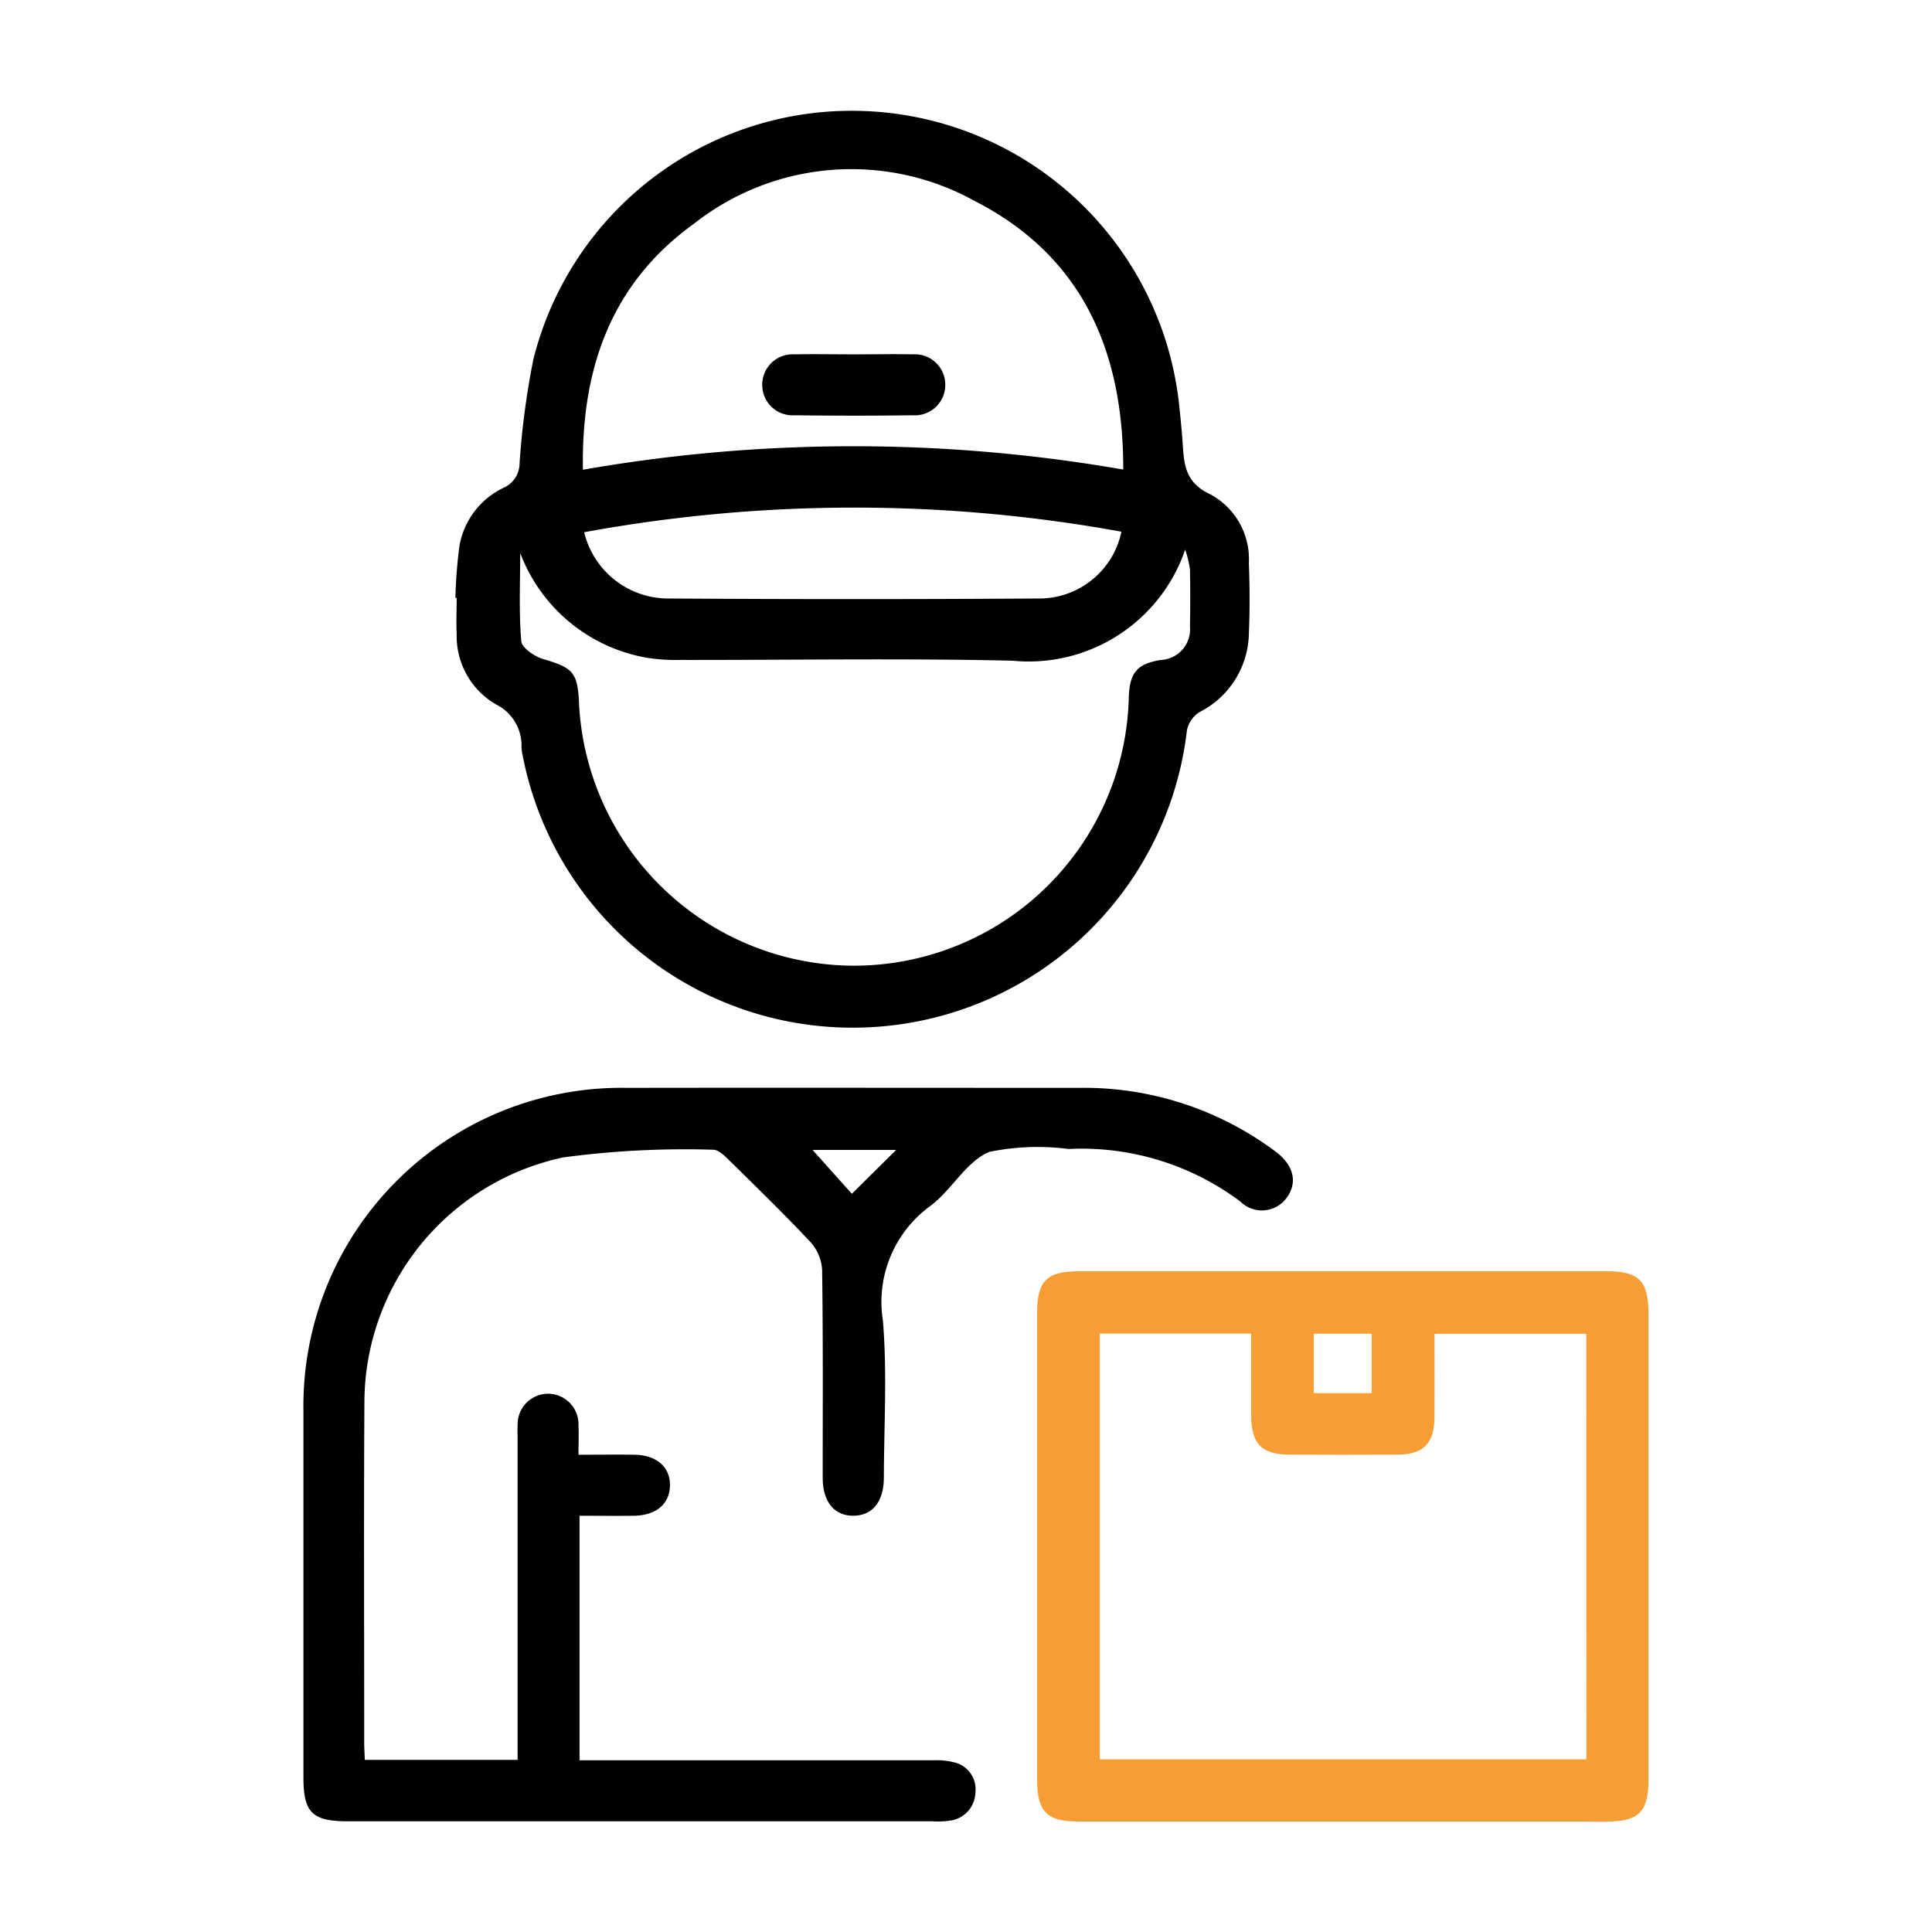 <svg xmlns="http://www.w3.org/2000/svg" xmlns:xlink="http://www.w3.org/1999/xlink" width="70" height="70" viewBox="0 0 70 70">
  <defs>
    <clipPath id="clip-mx-delivery-agent">
      <rect width="70" height="70"/>
    </clipPath>
  </defs>
  <g id="mx-delivery-agent" clip-path="url(#clip-mx-delivery-agent)">
    <g id="Group_325" data-name="Group 325" transform="translate(5967.554 -479.103)">
      <path id="Path_982" data-name="Path 982" d="M-5926.809,500.764a18.242,18.242,0,0,1,.143-1.853,2.878,2.878,0,0,1,1.6-2.133.97.97,0,0,0,.583-.894,29.051,29.051,0,0,1,.5-3.761,11.885,11.885,0,0,1,12.145-8.99,11.925,11.925,0,0,1,11.253,10.641c.045.435.091.871.122,1.308.055.794.057,1.5,1.02,1.937a2.67,2.67,0,0,1,1.384,2.481c.031.852.037,1.707,0,2.558a3.256,3.256,0,0,1-1.788,2.846,1.02,1.02,0,0,0-.456.657,12.176,12.176,0,0,1-11.369,10.754,12.174,12.174,0,0,1-12.7-9.846,2,2,0,0,1-.042-.273,1.661,1.661,0,0,0-.929-1.574,2.864,2.864,0,0,1-1.419-2.541c-.021-.437,0-.876,0-1.314Zm2.349-1.622c0,1.064-.05,2.132.038,3.189.02.243.48.559.793.65,1.079.314,1.253.484,1.3,1.607a10,10,0,0,0,9.693,9.5,9.963,9.963,0,0,0,10.227-9.73c.031-.883.3-1.2,1.152-1.343a1.11,1.11,0,0,0,1.063-1.213q.021-1.037,0-2.075a4.021,4.021,0,0,0-.172-.711,5.991,5.991,0,0,1-6.261,4.025c-4.009-.091-8.021-.022-12.032-.027a6.919,6.919,0,0,1-1.17-.072A6.006,6.006,0,0,1-5924.459,499.142Zm21.849-3.026c.009-4.328-1.507-7.75-5.387-9.734a9.221,9.221,0,0,0-10.176.834c-3,2.164-4.077,5.26-4.013,8.906A56.933,56.933,0,0,1-5902.611,496.116Zm-.066,2.251a54.114,54.114,0,0,0-19.466.02,3.139,3.139,0,0,0,2.952,2.4q6.811.045,13.622,0A3.04,3.04,0,0,0-5902.677,498.367Z" transform="translate(-24.246 0)"/>
      <path id="Path_983" data-name="Path 983" d="M-5954.337,699.024h5.537V687.432c0-.185-.008-.37,0-.554a1.11,1.11,0,0,1,1.083-1.121,1.109,1.109,0,0,1,1.123,1.153c.016.32,0,.641,0,1.057.694,0,1.354-.007,2.014,0,.811.01,1.308.44,1.3,1.112s-.5,1.09-1.316,1.1c-.641.008-1.282,0-1.96,0v8.86h.712q6.056,0,12.11,0a2.542,2.542,0,0,1,.815.091,1,1,0,0,1,.706,1.072,1.053,1.053,0,0,1-.882,1.017,3.035,3.035,0,0,1-.689.03q-10.587,0-21.176,0c-1.277,0-1.6-.319-1.6-1.585q0-6.645,0-13.289a11.526,11.526,0,0,1,11.711-11.7c5.467-.009,10.934,0,16.4,0a11.589,11.589,0,0,1,7.1,2.3c.662.491.817,1.106.431,1.659a1.109,1.109,0,0,1-1.7.156,9.593,9.593,0,0,0-6.221-1.9,8.662,8.662,0,0,0-2.873.106c-.829.344-1.35,1.365-2.116,1.945a4.3,4.3,0,0,0-1.736,4.173c.156,1.879.039,3.781.034,5.673,0,.876-.409,1.384-1.1,1.391s-1.114-.5-1.116-1.37c0-2.515.015-5.03-.021-7.544a1.648,1.648,0,0,0-.421-1c-.962-1.026-1.973-2.007-2.976-2.993-.155-.153-.37-.359-.551-.354a33.057,33.057,0,0,0-5.436.279,9.1,9.1,0,0,0-7.2,8.907c-.025,4.13-.006,8.26-.007,12.39Zm16.223-22.1,1.424,1.589,1.606-1.589Z" transform="translate(0 -156.157)"/>
      <path id="Path_984" data-name="Path 984" d="M-5801.765,730.563q-4.776,0-9.55,0c-1.124,0-1.478-.36-1.478-1.5q0-8.479,0-16.958c0-1.126.357-1.478,1.5-1.478q9.584,0,19.169,0c1.125,0,1.479.358,1.479,1.5q0,8.479,0,16.958c0,1.124-.361,1.479-1.5,1.48Q-5796.956,730.565-5801.765,730.563Zm8.868-17.67h-5.5c0,1.04.005,2.03,0,3.019-.006.954-.4,1.352-1.338,1.358-1.292.008-2.584.005-3.875,0-1.045,0-1.422-.376-1.428-1.409,0-.985,0-1.971,0-2.977h-5.485v15.427h17.632Zm-7.775,2.15v-2.154h-2.1v2.154Z" transform="translate(-117.183 -185.463)" fill="#f69d34"/>
      <path id="Path_985" data-name="Path 985" d="M-5863.289,530.889c.692,0,1.384-.015,2.075,0a1.1,1.1,0,0,1,1.178,1.1,1.1,1.1,0,0,1-1.166,1.107q-2.145.028-4.289,0a1.1,1.1,0,0,1-1.177-1.1,1.1,1.1,0,0,1,1.165-1.107C-5864.765,530.874-5864.027,530.889-5863.289,530.889Z" transform="translate(-73.269 -38.947)"/>
    </g>
  </g>
</svg>
